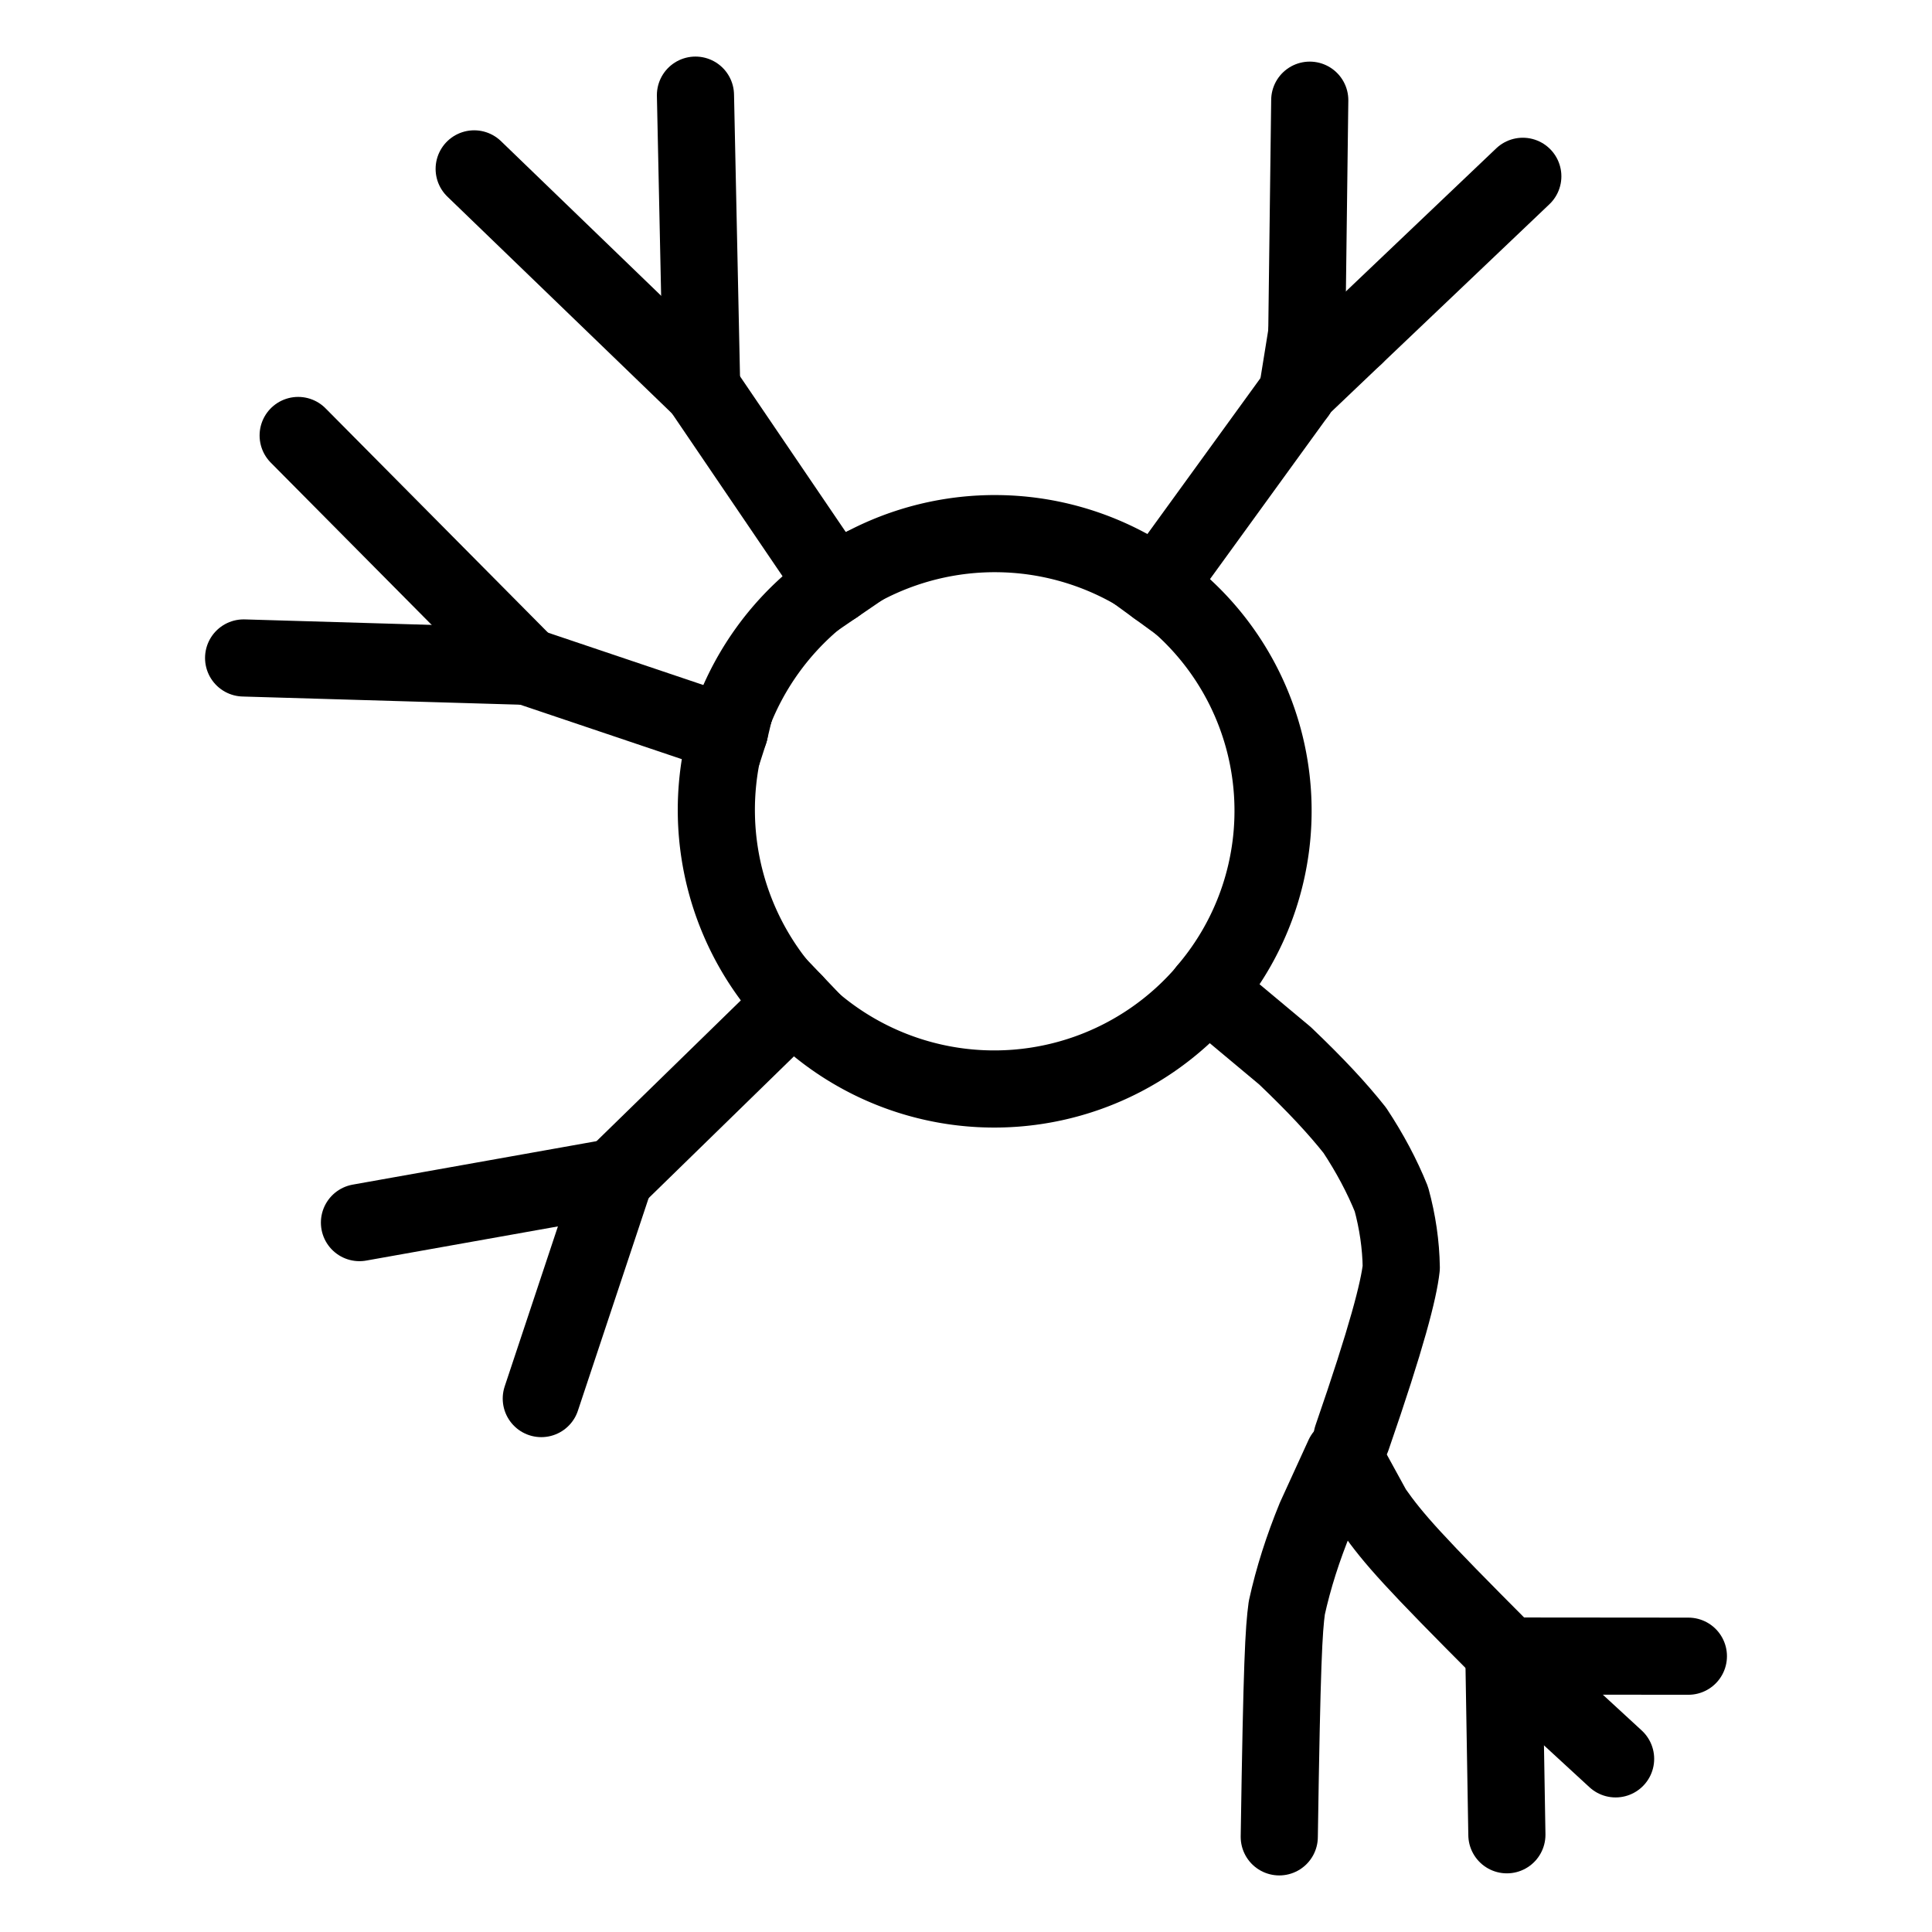 <svg viewBox="-51.5 -51.5 1127.0 1127.0" height="1024" width="1024" xmlns="http://www.w3.org/2000/svg">
  <g stroke-linejoin="round" stroke-linecap="round" stroke-width="45" stroke="black" fill="none">
    <path stroke-width="45.0" data-line="nan" d="M 737.17,787.171 C 757.695,727.832 764.433,701.181 765.911,687.95 C 765.704,674.52 763.748,661.207 760.134,647.977 C 754.734,634.583 747.566,621.114 738.795,607.846 C 728.532,594.911 716.051,581.521 698.099,564.377 L 653.509,527.133"></path>
    <path stroke-width="45.0" data-line="nan" d="M 694.739,1020.0 C 696.298,917.182 697.366,899.605 699.133,886.415 C 702.962,868.975 708.552,851.544 715.79,833.887 L 732.276,797.836"></path>
    <path stroke-width="45.0" data-line="nan" d="M 825.382,911.689 C 773.393,859.565 761.47,846.352 749.54,829.328 L 733.269,799.647"></path>
    <path stroke-width="45.0" data-line="0.0" d="M 451.694,279.161 A 163.122,163.122 0 0,1 609.632,281.216"></path>
    <path stroke-width="45.0" data-line="1.0" d="M 637.239,301.225 A 161.136,161.136 0 0,1 652.434,526.214"></path>
    <path stroke-width="45.0" data-line="2.0" d="M 423.126,544.991 A 162.617,162.617 0 0,0 652.526,526.299"></path>
    <path stroke-width="45.0" data-line="3.0" d="M 376.853,363.313 A 163.628,163.628 0 0,0 400.765,521.324"></path>
    <path stroke-width="45.0" data-line="4.0" d="M 374.063,374.99 L 370.238,386.913"></path>
    <path stroke-width="45.0" data-line="5.0" d="M 376.815,363.298 A 163.33,163.33 0 0,1 423.564,298.339"></path>
    <path stroke-width="45.0" data-line="6.0" d="M 354.185,4.0 L 357.818,175.131"></path>
    <path stroke-width="45.0" data-line="7.0" d="M 225.105,47.014 L 357.818,175.131"></path>
    <path stroke-width="45.0" data-line="8.0" d="M 435.801,289.961 L 357.818,175.131"></path>
    <path stroke-width="45.0" data-line="9.0" d="M 373.107,376.66 L 255.952,337.182"></path>
    <path stroke-width="45.0" data-line="10.0" d="M 122.428,202.529 L 255.952,337.182"></path>
    <path stroke-width="45.0" data-line="11.0" d="M 90.61,332.311 L 255.952,337.182"></path>
    <path stroke-width="45.0" data-line="12.0" d="M 411.797,533.108 L 307.238,635.117"></path>
    <path stroke-width="45.0" data-line="13.0" d="M 158.189,661.685 L 307.238,635.117"></path>
    <path stroke-width="45.0" data-line="14.0" d="M 264.254,764.332 L 307.238,635.117"></path>
    <path stroke-width="45.0" data-line="18.0" d="M 825.775,914.521 L 827.514,1018.785"></path>
    <path stroke-width="45.0" data-line="19.0" d="M 825.775,914.521 L 890.935,974.502"></path>
    <path stroke-width="45.0" data-line="20.0" d="M 825.775,914.521 L 933.39,914.613"></path>
    <path stroke-width="45.0" data-line="21.0" d="M 705.154,177.894 L 623.186,290.939"></path>
    <path stroke-width="45.0" data-line="22.0" d="M 705.389,176.419 L 738.854,144.557"></path>
    <path stroke-width="45.0" data-line="23.0" d="M 738.854,144.557 L 836.803,51.345"></path>
    <path stroke-width="45.0" data-line="24.0" d="M 705.154,177.894 L 710.801,142.906"></path>
    <path stroke-width="45.0" data-line="25.0" d="M 710.801,142.906 L 712.524,6.94"></path>
    <path stroke-width="45.0" data-line="28.0" d="M 451.672,279.12 L 423.553,298.326"></path>
    <path stroke-width="45.0" data-line="29.0" d="M 609.692,281.111 L 637.266,301.195"></path>
    <path stroke-width="45.0" data-line="30.0" d="M 423.128,544.988 L 400.646,521.416"></path>
    <path stroke-width="45.0" data-line="32.0" d="M 374.063,374.99 L 376.843,363.309"></path>
  </g>
</svg>